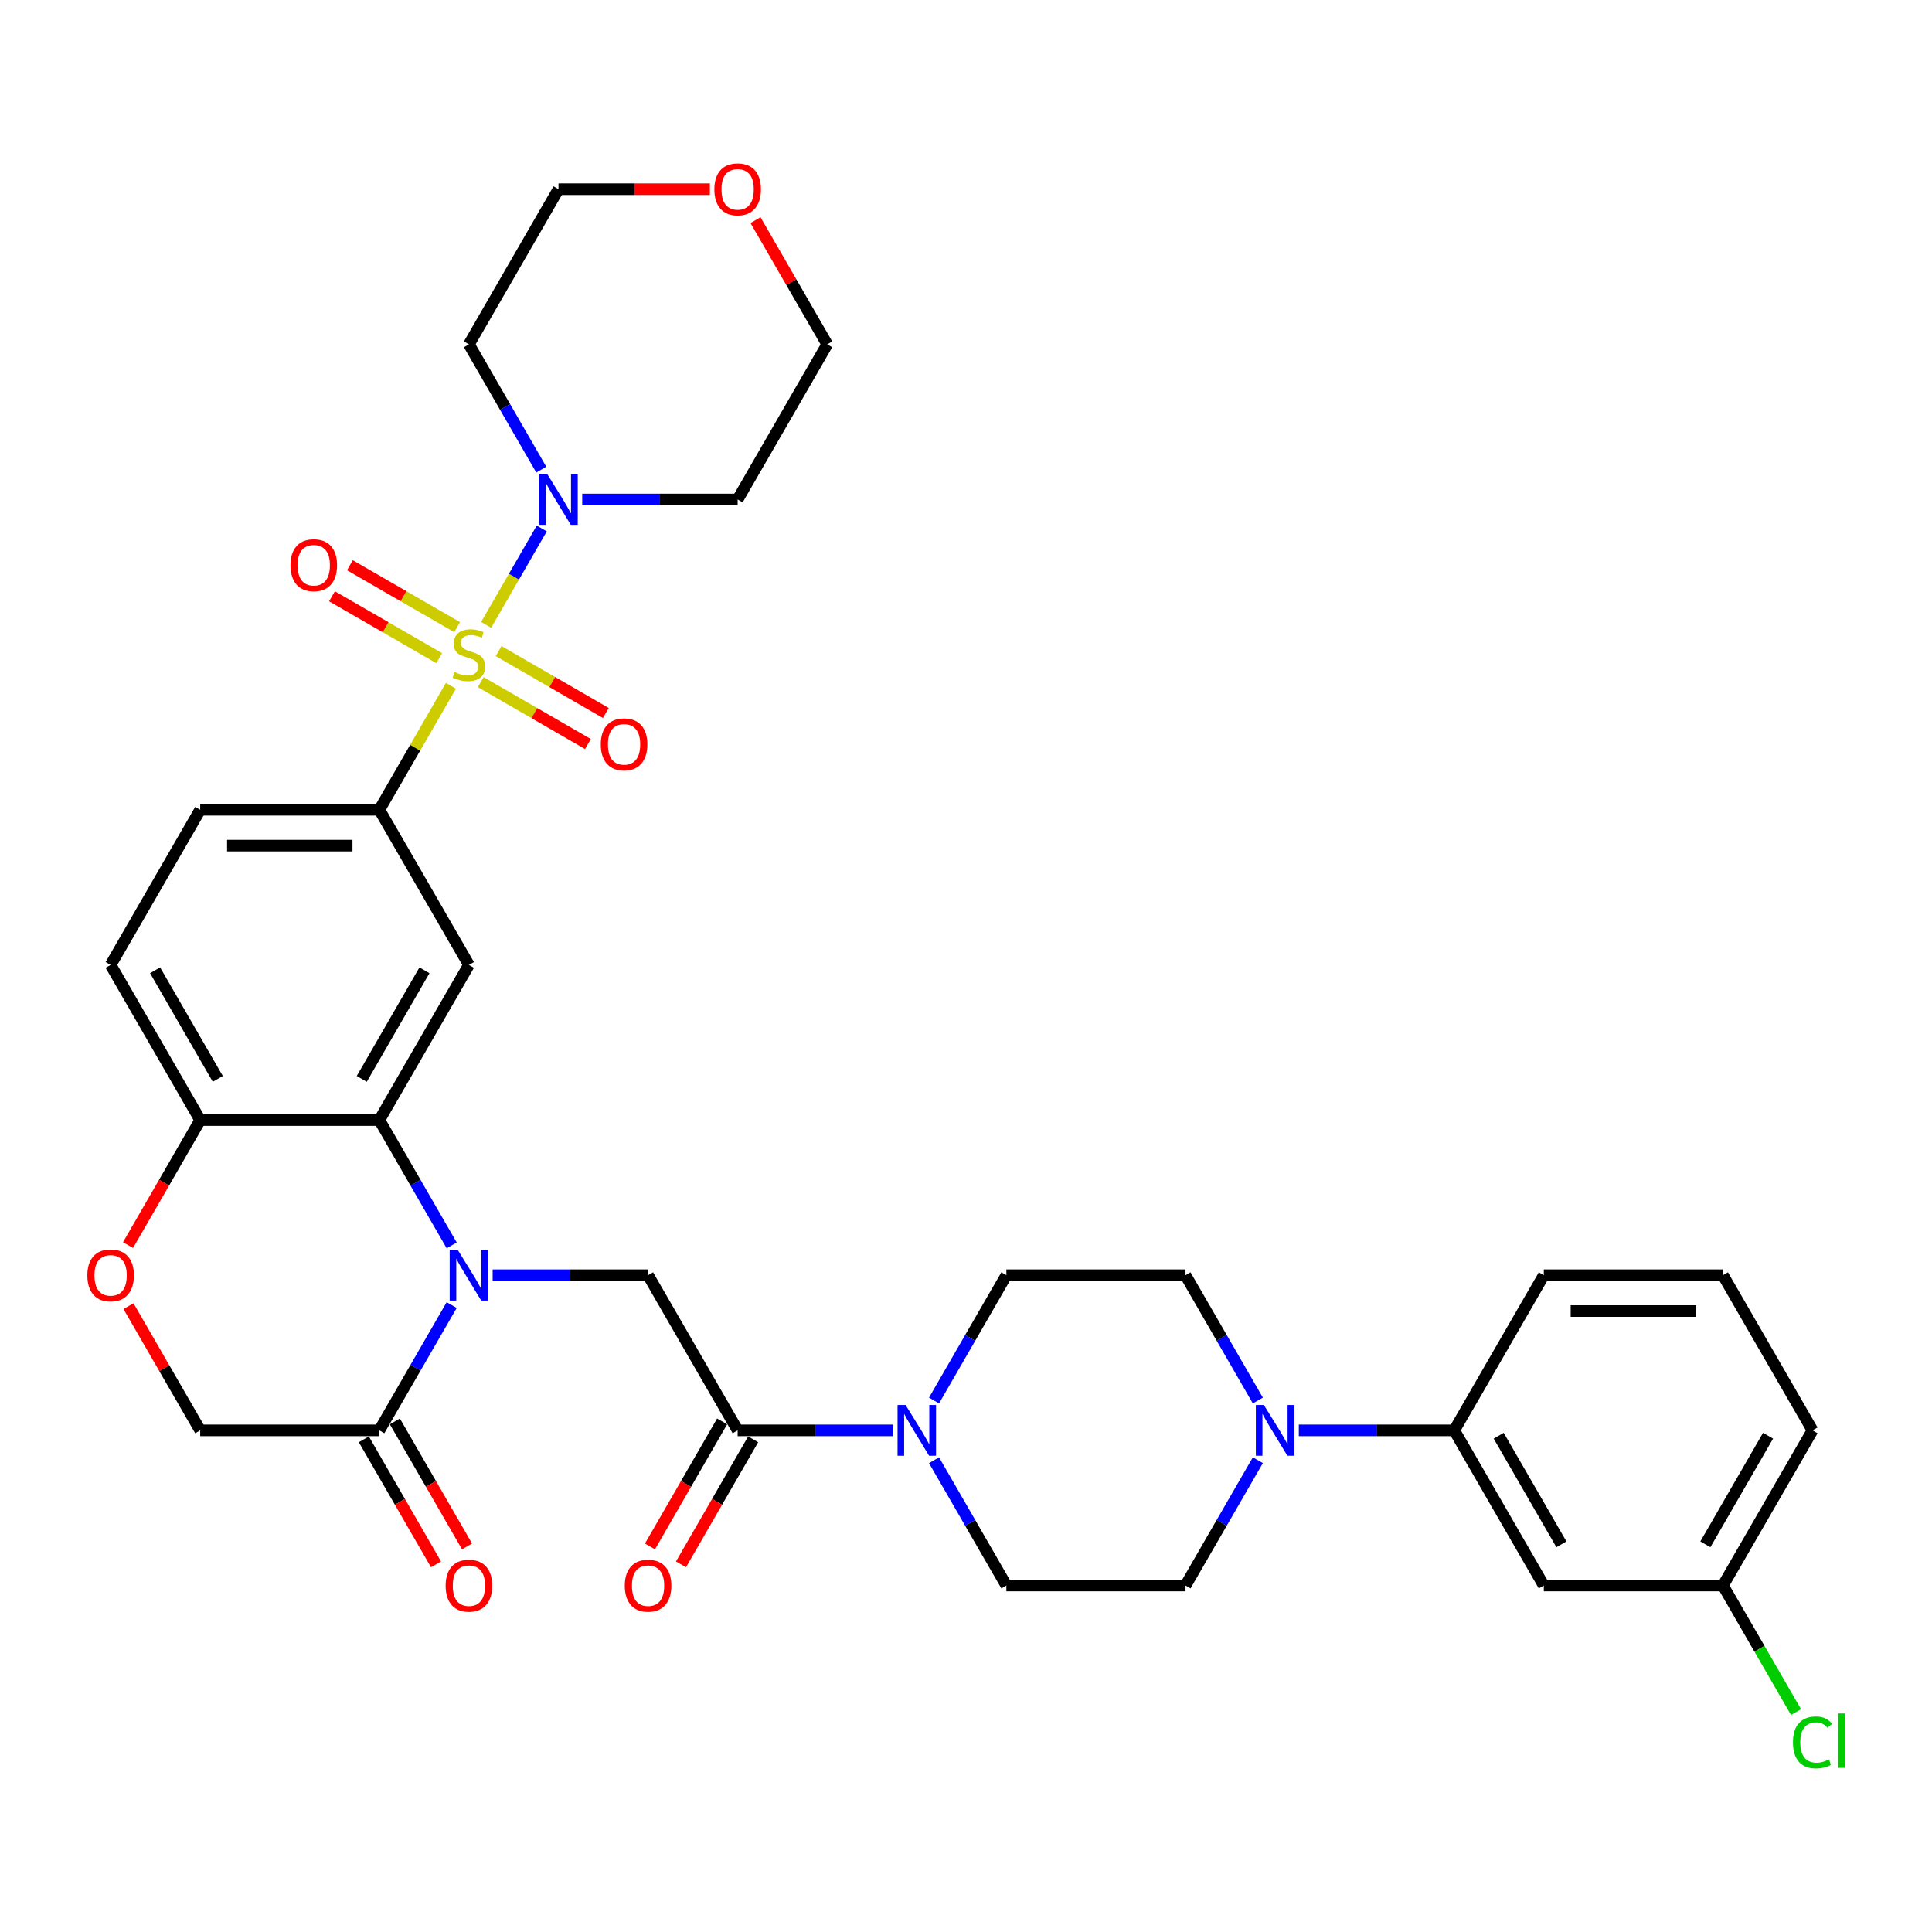 <?xml version='1.0' encoding='iso-8859-1'?>
<svg version='1.1' baseProfile='full'
              xmlns='http://www.w3.org/2000/svg'
                      xmlns:rdkit='http://www.rdkit.org/xml'
                      xmlns:xlink='http://www.w3.org/1999/xlink'
                  xml:space='preserve'
width='1000px' height='1000px' viewBox='0 0 1000 1000'>
<!-- END OF HEADER -->
<rect style='opacity:1.0;fill:#FFFFFF;stroke:none' width='1000' height='1000' x='0' y='0'> </rect>
<path class='bond-2' d='M 233.41,354.955 L 214.88,387.049' style='fill:none;fill-rule:evenodd;stroke:#CCCC00;stroke-width:6px;stroke-linecap:butt;stroke-linejoin:miter;stroke-opacity:1' />
<path class='bond-2' d='M 214.88,387.049 L 196.351,419.143' style='fill:none;fill-rule:evenodd;stroke:#000000;stroke-width:6px;stroke-linecap:butt;stroke-linejoin:miter;stroke-opacity:1' />
<path class='bond-3' d='M 251.612,323.428 L 266.013,298.484' style='fill:none;fill-rule:evenodd;stroke:#CCCC00;stroke-width:6px;stroke-linecap:butt;stroke-linejoin:miter;stroke-opacity:1' />
<path class='bond-3' d='M 266.013,298.484 L 280.415,273.539' style='fill:none;fill-rule:evenodd;stroke:#0000FF;stroke-width:6px;stroke-linecap:butt;stroke-linejoin:miter;stroke-opacity:1' />
<path class='bond-13' d='M 248.816,353.069 L 276.567,369.092' style='fill:none;fill-rule:evenodd;stroke:#CCCC00;stroke-width:6px;stroke-linecap:butt;stroke-linejoin:miter;stroke-opacity:1' />
<path class='bond-13' d='M 276.567,369.092 L 304.318,385.114' style='fill:none;fill-rule:evenodd;stroke:#FF0000;stroke-width:6px;stroke-linecap:butt;stroke-linejoin:miter;stroke-opacity:1' />
<path class='bond-13' d='M 258.088,337.009 L 285.84,353.031' style='fill:none;fill-rule:evenodd;stroke:#CCCC00;stroke-width:6px;stroke-linecap:butt;stroke-linejoin:miter;stroke-opacity:1' />
<path class='bond-13' d='M 285.84,353.031 L 313.591,369.053' style='fill:none;fill-rule:evenodd;stroke:#FF0000;stroke-width:6px;stroke-linecap:butt;stroke-linejoin:miter;stroke-opacity:1' />
<path class='bond-14' d='M 236.613,324.61 L 208.861,308.587' style='fill:none;fill-rule:evenodd;stroke:#CCCC00;stroke-width:6px;stroke-linecap:butt;stroke-linejoin:miter;stroke-opacity:1' />
<path class='bond-14' d='M 208.861,308.587 L 181.11,292.565' style='fill:none;fill-rule:evenodd;stroke:#FF0000;stroke-width:6px;stroke-linecap:butt;stroke-linejoin:miter;stroke-opacity:1' />
<path class='bond-14' d='M 227.34,340.67 L 199.589,324.648' style='fill:none;fill-rule:evenodd;stroke:#CCCC00;stroke-width:6px;stroke-linecap:butt;stroke-linejoin:miter;stroke-opacity:1' />
<path class='bond-14' d='M 199.589,324.648 L 171.837,308.626' style='fill:none;fill-rule:evenodd;stroke:#FF0000;stroke-width:6px;stroke-linecap:butt;stroke-linejoin:miter;stroke-opacity:1' />
<path class='bond-0' d='M 233.795,644.604 L 215.073,612.177' style='fill:none;fill-rule:evenodd;stroke:#0000FF;stroke-width:6px;stroke-linecap:butt;stroke-linejoin:miter;stroke-opacity:1' />
<path class='bond-0' d='M 215.073,612.177 L 196.351,579.749' style='fill:none;fill-rule:evenodd;stroke:#000000;stroke-width:6px;stroke-linecap:butt;stroke-linejoin:miter;stroke-opacity:1' />
<path class='bond-6' d='M 254.991,660.052 L 295.216,660.052' style='fill:none;fill-rule:evenodd;stroke:#0000FF;stroke-width:6px;stroke-linecap:butt;stroke-linejoin:miter;stroke-opacity:1' />
<path class='bond-6' d='M 295.216,660.052 L 335.44,660.052' style='fill:none;fill-rule:evenodd;stroke:#000000;stroke-width:6px;stroke-linecap:butt;stroke-linejoin:miter;stroke-opacity:1' />
<path class='bond-7' d='M 233.795,675.501 L 215.073,707.928' style='fill:none;fill-rule:evenodd;stroke:#0000FF;stroke-width:6px;stroke-linecap:butt;stroke-linejoin:miter;stroke-opacity:1' />
<path class='bond-7' d='M 215.073,707.928 L 196.351,740.356' style='fill:none;fill-rule:evenodd;stroke:#000000;stroke-width:6px;stroke-linecap:butt;stroke-linejoin:miter;stroke-opacity:1' />
<path class='bond-1' d='M 196.351,579.749 L 242.714,499.446' style='fill:none;fill-rule:evenodd;stroke:#000000;stroke-width:6px;stroke-linecap:butt;stroke-linejoin:miter;stroke-opacity:1' />
<path class='bond-1' d='M 187.245,558.431 L 219.699,502.219' style='fill:none;fill-rule:evenodd;stroke:#000000;stroke-width:6px;stroke-linecap:butt;stroke-linejoin:miter;stroke-opacity:1' />
<path class='bond-36' d='M 196.351,579.749 L 103.625,579.749' style='fill:none;fill-rule:evenodd;stroke:#000000;stroke-width:6px;stroke-linecap:butt;stroke-linejoin:miter;stroke-opacity:1' />
<path class='bond-4' d='M 196.351,419.143 L 242.714,499.446' style='fill:none;fill-rule:evenodd;stroke:#000000;stroke-width:6px;stroke-linecap:butt;stroke-linejoin:miter;stroke-opacity:1' />
<path class='bond-23' d='M 196.351,419.143 L 103.625,419.143' style='fill:none;fill-rule:evenodd;stroke:#000000;stroke-width:6px;stroke-linecap:butt;stroke-linejoin:miter;stroke-opacity:1' />
<path class='bond-23' d='M 182.442,437.688 L 117.534,437.688' style='fill:none;fill-rule:evenodd;stroke:#000000;stroke-width:6px;stroke-linecap:butt;stroke-linejoin:miter;stroke-opacity:1' />
<path class='bond-26' d='M 280.158,243.088 L 261.436,210.66' style='fill:none;fill-rule:evenodd;stroke:#0000FF;stroke-width:6px;stroke-linecap:butt;stroke-linejoin:miter;stroke-opacity:1' />
<path class='bond-26' d='M 261.436,210.66 L 242.714,178.233' style='fill:none;fill-rule:evenodd;stroke:#000000;stroke-width:6px;stroke-linecap:butt;stroke-linejoin:miter;stroke-opacity:1' />
<path class='bond-27' d='M 301.354,258.536 L 341.579,258.536' style='fill:none;fill-rule:evenodd;stroke:#0000FF;stroke-width:6px;stroke-linecap:butt;stroke-linejoin:miter;stroke-opacity:1' />
<path class='bond-27' d='M 341.579,258.536 L 381.803,258.536' style='fill:none;fill-rule:evenodd;stroke:#000000;stroke-width:6px;stroke-linecap:butt;stroke-linejoin:miter;stroke-opacity:1' />
<path class='bond-5' d='M 381.803,740.356 L 335.44,660.052' style='fill:none;fill-rule:evenodd;stroke:#000000;stroke-width:6px;stroke-linecap:butt;stroke-linejoin:miter;stroke-opacity:1' />
<path class='bond-8' d='M 381.803,740.356 L 422.028,740.356' style='fill:none;fill-rule:evenodd;stroke:#000000;stroke-width:6px;stroke-linecap:butt;stroke-linejoin:miter;stroke-opacity:1' />
<path class='bond-8' d='M 422.028,740.356 L 462.253,740.356' style='fill:none;fill-rule:evenodd;stroke:#0000FF;stroke-width:6px;stroke-linecap:butt;stroke-linejoin:miter;stroke-opacity:1' />
<path class='bond-21' d='M 373.773,735.719 L 355.094,768.073' style='fill:none;fill-rule:evenodd;stroke:#000000;stroke-width:6px;stroke-linecap:butt;stroke-linejoin:miter;stroke-opacity:1' />
<path class='bond-21' d='M 355.094,768.073 L 336.415,800.426' style='fill:none;fill-rule:evenodd;stroke:#FF0000;stroke-width:6px;stroke-linecap:butt;stroke-linejoin:miter;stroke-opacity:1' />
<path class='bond-21' d='M 389.834,744.992 L 371.155,777.345' style='fill:none;fill-rule:evenodd;stroke:#000000;stroke-width:6px;stroke-linecap:butt;stroke-linejoin:miter;stroke-opacity:1' />
<path class='bond-21' d='M 371.155,777.345 L 352.475,809.699' style='fill:none;fill-rule:evenodd;stroke:#FF0000;stroke-width:6px;stroke-linecap:butt;stroke-linejoin:miter;stroke-opacity:1' />
<path class='bond-22' d='M 188.321,744.992 L 207,777.345' style='fill:none;fill-rule:evenodd;stroke:#000000;stroke-width:6px;stroke-linecap:butt;stroke-linejoin:miter;stroke-opacity:1' />
<path class='bond-22' d='M 207,777.345 L 225.679,809.699' style='fill:none;fill-rule:evenodd;stroke:#FF0000;stroke-width:6px;stroke-linecap:butt;stroke-linejoin:miter;stroke-opacity:1' />
<path class='bond-22' d='M 204.381,735.719 L 223.061,768.073' style='fill:none;fill-rule:evenodd;stroke:#000000;stroke-width:6px;stroke-linecap:butt;stroke-linejoin:miter;stroke-opacity:1' />
<path class='bond-22' d='M 223.061,768.073 L 241.74,800.426' style='fill:none;fill-rule:evenodd;stroke:#FF0000;stroke-width:6px;stroke-linecap:butt;stroke-linejoin:miter;stroke-opacity:1' />
<path class='bond-37' d='M 196.351,740.356 L 103.625,740.356' style='fill:none;fill-rule:evenodd;stroke:#000000;stroke-width:6px;stroke-linecap:butt;stroke-linejoin:miter;stroke-opacity:1' />
<path class='bond-17' d='M 483.449,755.804 L 502.171,788.231' style='fill:none;fill-rule:evenodd;stroke:#0000FF;stroke-width:6px;stroke-linecap:butt;stroke-linejoin:miter;stroke-opacity:1' />
<path class='bond-17' d='M 502.171,788.231 L 520.893,820.659' style='fill:none;fill-rule:evenodd;stroke:#000000;stroke-width:6px;stroke-linecap:butt;stroke-linejoin:miter;stroke-opacity:1' />
<path class='bond-18' d='M 483.449,724.908 L 502.171,692.48' style='fill:none;fill-rule:evenodd;stroke:#0000FF;stroke-width:6px;stroke-linecap:butt;stroke-linejoin:miter;stroke-opacity:1' />
<path class='bond-18' d='M 502.171,692.48 L 520.893,660.052' style='fill:none;fill-rule:evenodd;stroke:#000000;stroke-width:6px;stroke-linecap:butt;stroke-linejoin:miter;stroke-opacity:1' />
<path class='bond-9' d='M 651.063,724.908 L 632.341,692.48' style='fill:none;fill-rule:evenodd;stroke:#0000FF;stroke-width:6px;stroke-linecap:butt;stroke-linejoin:miter;stroke-opacity:1' />
<path class='bond-9' d='M 632.341,692.48 L 613.619,660.052' style='fill:none;fill-rule:evenodd;stroke:#000000;stroke-width:6px;stroke-linecap:butt;stroke-linejoin:miter;stroke-opacity:1' />
<path class='bond-12' d='M 672.259,740.356 L 712.484,740.356' style='fill:none;fill-rule:evenodd;stroke:#0000FF;stroke-width:6px;stroke-linecap:butt;stroke-linejoin:miter;stroke-opacity:1' />
<path class='bond-12' d='M 712.484,740.356 L 752.708,740.356' style='fill:none;fill-rule:evenodd;stroke:#000000;stroke-width:6px;stroke-linecap:butt;stroke-linejoin:miter;stroke-opacity:1' />
<path class='bond-38' d='M 651.063,755.804 L 632.341,788.231' style='fill:none;fill-rule:evenodd;stroke:#0000FF;stroke-width:6px;stroke-linecap:butt;stroke-linejoin:miter;stroke-opacity:1' />
<path class='bond-38' d='M 632.341,788.231 L 613.619,820.659' style='fill:none;fill-rule:evenodd;stroke:#000000;stroke-width:6px;stroke-linecap:butt;stroke-linejoin:miter;stroke-opacity:1' />
<path class='bond-10' d='M 66.266,644.456 L 84.946,612.103' style='fill:none;fill-rule:evenodd;stroke:#FF0000;stroke-width:6px;stroke-linecap:butt;stroke-linejoin:miter;stroke-opacity:1' />
<path class='bond-10' d='M 84.946,612.103 L 103.625,579.749' style='fill:none;fill-rule:evenodd;stroke:#000000;stroke-width:6px;stroke-linecap:butt;stroke-linejoin:miter;stroke-opacity:1' />
<path class='bond-16' d='M 66.502,676.057 L 85.063,708.206' style='fill:none;fill-rule:evenodd;stroke:#FF0000;stroke-width:6px;stroke-linecap:butt;stroke-linejoin:miter;stroke-opacity:1' />
<path class='bond-16' d='M 85.063,708.206 L 103.625,740.356' style='fill:none;fill-rule:evenodd;stroke:#000000;stroke-width:6px;stroke-linecap:butt;stroke-linejoin:miter;stroke-opacity:1' />
<path class='bond-11' d='M 103.625,579.749 L 57.262,499.446' style='fill:none;fill-rule:evenodd;stroke:#000000;stroke-width:6px;stroke-linecap:butt;stroke-linejoin:miter;stroke-opacity:1' />
<path class='bond-11' d='M 112.731,558.431 L 80.277,502.219' style='fill:none;fill-rule:evenodd;stroke:#000000;stroke-width:6px;stroke-linecap:butt;stroke-linejoin:miter;stroke-opacity:1' />
<path class='bond-15' d='M 752.708,740.356 L 799.071,820.659' style='fill:none;fill-rule:evenodd;stroke:#000000;stroke-width:6px;stroke-linecap:butt;stroke-linejoin:miter;stroke-opacity:1' />
<path class='bond-15' d='M 775.723,743.129 L 808.178,799.341' style='fill:none;fill-rule:evenodd;stroke:#000000;stroke-width:6px;stroke-linecap:butt;stroke-linejoin:miter;stroke-opacity:1' />
<path class='bond-30' d='M 752.708,740.356 L 799.071,660.052' style='fill:none;fill-rule:evenodd;stroke:#000000;stroke-width:6px;stroke-linecap:butt;stroke-linejoin:miter;stroke-opacity:1' />
<path class='bond-28' d='M 799.071,820.659 L 891.798,820.659' style='fill:none;fill-rule:evenodd;stroke:#000000;stroke-width:6px;stroke-linecap:butt;stroke-linejoin:miter;stroke-opacity:1' />
<path class='bond-20' d='M 520.893,820.659 L 613.619,820.659' style='fill:none;fill-rule:evenodd;stroke:#000000;stroke-width:6px;stroke-linecap:butt;stroke-linejoin:miter;stroke-opacity:1' />
<path class='bond-19' d='M 520.893,660.052 L 613.619,660.052' style='fill:none;fill-rule:evenodd;stroke:#000000;stroke-width:6px;stroke-linecap:butt;stroke-linejoin:miter;stroke-opacity:1' />
<path class='bond-24' d='M 103.625,419.143 L 57.262,499.446' style='fill:none;fill-rule:evenodd;stroke:#000000;stroke-width:6px;stroke-linecap:butt;stroke-linejoin:miter;stroke-opacity:1' />
<path class='bond-25' d='M 391.044,113.934 L 409.605,146.084' style='fill:none;fill-rule:evenodd;stroke:#FF0000;stroke-width:6px;stroke-linecap:butt;stroke-linejoin:miter;stroke-opacity:1' />
<path class='bond-25' d='M 409.605,146.084 L 428.167,178.233' style='fill:none;fill-rule:evenodd;stroke:#000000;stroke-width:6px;stroke-linecap:butt;stroke-linejoin:miter;stroke-opacity:1' />
<path class='bond-35' d='M 367.431,97.93 L 328.254,97.93' style='fill:none;fill-rule:evenodd;stroke:#FF0000;stroke-width:6px;stroke-linecap:butt;stroke-linejoin:miter;stroke-opacity:1' />
<path class='bond-35' d='M 328.254,97.93 L 289.077,97.93' style='fill:none;fill-rule:evenodd;stroke:#000000;stroke-width:6px;stroke-linecap:butt;stroke-linejoin:miter;stroke-opacity:1' />
<path class='bond-31' d='M 242.714,178.233 L 289.077,97.93' style='fill:none;fill-rule:evenodd;stroke:#000000;stroke-width:6px;stroke-linecap:butt;stroke-linejoin:miter;stroke-opacity:1' />
<path class='bond-32' d='M 381.803,258.536 L 428.167,178.233' style='fill:none;fill-rule:evenodd;stroke:#000000;stroke-width:6px;stroke-linecap:butt;stroke-linejoin:miter;stroke-opacity:1' />
<path class='bond-29' d='M 891.798,820.659 L 910.707,853.411' style='fill:none;fill-rule:evenodd;stroke:#000000;stroke-width:6px;stroke-linecap:butt;stroke-linejoin:miter;stroke-opacity:1' />
<path class='bond-29' d='M 910.707,853.411 L 929.616,886.163' style='fill:none;fill-rule:evenodd;stroke:#00CC00;stroke-width:6px;stroke-linecap:butt;stroke-linejoin:miter;stroke-opacity:1' />
<path class='bond-39' d='M 891.798,820.659 L 938.161,740.356' style='fill:none;fill-rule:evenodd;stroke:#000000;stroke-width:6px;stroke-linecap:butt;stroke-linejoin:miter;stroke-opacity:1' />
<path class='bond-39' d='M 882.691,799.341 L 915.146,743.129' style='fill:none;fill-rule:evenodd;stroke:#000000;stroke-width:6px;stroke-linecap:butt;stroke-linejoin:miter;stroke-opacity:1' />
<path class='bond-33' d='M 799.071,660.052 L 891.798,660.052' style='fill:none;fill-rule:evenodd;stroke:#000000;stroke-width:6px;stroke-linecap:butt;stroke-linejoin:miter;stroke-opacity:1' />
<path class='bond-33' d='M 812.98,678.598 L 877.889,678.598' style='fill:none;fill-rule:evenodd;stroke:#000000;stroke-width:6px;stroke-linecap:butt;stroke-linejoin:miter;stroke-opacity:1' />
<path class='bond-34' d='M 891.798,660.052 L 938.161,740.356' style='fill:none;fill-rule:evenodd;stroke:#000000;stroke-width:6px;stroke-linecap:butt;stroke-linejoin:miter;stroke-opacity:1' />
<path  class='atom-0' d='M 235.296 347.852
Q 235.593 347.964, 236.817 348.483
Q 238.041 349.002, 239.376 349.336
Q 240.748 349.633, 242.084 349.633
Q 244.569 349.633, 246.015 348.446
Q 247.462 347.222, 247.462 345.108
Q 247.462 343.661, 246.72 342.771
Q 246.015 341.881, 244.902 341.399
Q 243.79 340.917, 241.935 340.36
Q 239.599 339.655, 238.189 338.988
Q 236.817 338.32, 235.815 336.911
Q 234.851 335.501, 234.851 333.128
Q 234.851 329.826, 237.076 327.786
Q 239.339 325.747, 243.79 325.747
Q 246.831 325.747, 250.281 327.193
L 249.428 330.049
Q 246.275 328.751, 243.901 328.751
Q 241.342 328.751, 239.932 329.826
Q 238.523 330.865, 238.56 332.682
Q 238.56 334.092, 239.265 334.945
Q 240.007 335.798, 241.045 336.28
Q 242.121 336.762, 243.901 337.319
Q 246.275 338.061, 247.684 338.802
Q 249.094 339.544, 250.095 341.065
Q 251.134 342.549, 251.134 345.108
Q 251.134 348.743, 248.686 350.708
Q 246.275 352.637, 242.232 352.637
Q 239.895 352.637, 238.115 352.118
Q 236.372 351.636, 234.295 350.783
L 235.296 347.852
' fill='#CCCC00'/>
<path  class='atom-1' d='M 236.909 646.922
L 245.514 660.831
Q 246.368 662.204, 247.74 664.689
Q 249.112 667.174, 249.186 667.322
L 249.186 646.922
L 252.673 646.922
L 252.673 673.183
L 249.075 673.183
L 239.84 657.975
Q 238.764 656.195, 237.614 654.155
Q 236.501 652.115, 236.168 651.485
L 236.168 673.183
L 232.755 673.183
L 232.755 646.922
L 236.909 646.922
' fill='#0000FF'/>
<path  class='atom-4' d='M 283.273 245.406
L 291.878 259.315
Q 292.731 260.687, 294.103 263.173
Q 295.475 265.658, 295.55 265.806
L 295.55 245.406
L 299.036 245.406
L 299.036 271.666
L 295.438 271.666
L 286.203 256.459
Q 285.127 254.679, 283.977 252.639
Q 282.865 250.599, 282.531 249.968
L 282.531 271.666
L 279.118 271.666
L 279.118 245.406
L 283.273 245.406
' fill='#0000FF'/>
<path  class='atom-9' d='M 468.725 727.226
L 477.33 741.135
Q 478.183 742.507, 479.555 744.992
Q 480.928 747.477, 481.002 747.625
L 481.002 727.226
L 484.488 727.226
L 484.488 753.486
L 480.891 753.486
L 471.655 738.279
Q 470.58 736.498, 469.43 734.458
Q 468.317 732.418, 467.983 731.788
L 467.983 753.486
L 464.571 753.486
L 464.571 727.226
L 468.725 727.226
' fill='#0000FF'/>
<path  class='atom-10' d='M 654.177 727.226
L 662.782 741.135
Q 663.636 742.507, 665.008 744.992
Q 666.38 747.477, 666.454 747.625
L 666.454 727.226
L 669.941 727.226
L 669.941 753.486
L 666.343 753.486
L 657.108 738.279
Q 656.032 736.498, 654.882 734.458
Q 653.769 732.418, 653.436 731.788
L 653.436 753.486
L 650.023 753.486
L 650.023 727.226
L 654.177 727.226
' fill='#0000FF'/>
<path  class='atom-11' d='M 45.207 660.127
Q 45.207 653.821, 48.323 650.298
Q 51.438 646.774, 57.262 646.774
Q 63.085 646.774, 66.201 650.298
Q 69.316 653.821, 69.316 660.127
Q 69.316 666.506, 66.163 670.141
Q 63.011 673.739, 57.262 673.739
Q 51.476 673.739, 48.323 670.141
Q 45.207 666.543, 45.207 660.127
M 57.262 670.772
Q 61.267 670.772, 63.419 668.101
Q 65.607 665.394, 65.607 660.127
Q 65.607 654.971, 63.419 652.375
Q 61.267 649.741, 57.262 649.741
Q 53.256 649.741, 51.068 652.338
Q 48.916 654.934, 48.916 660.127
Q 48.916 665.431, 51.068 668.101
Q 53.256 670.772, 57.262 670.772
' fill='#FF0000'/>
<path  class='atom-14' d='M 310.963 385.277
Q 310.963 378.971, 314.079 375.448
Q 317.194 371.924, 323.017 371.924
Q 328.841 371.924, 331.956 375.448
Q 335.072 378.971, 335.072 385.277
Q 335.072 391.656, 331.919 395.291
Q 328.766 398.889, 323.017 398.889
Q 317.231 398.889, 314.079 395.291
Q 310.963 391.693, 310.963 385.277
M 323.017 395.922
Q 327.023 395.922, 329.174 393.251
Q 331.363 390.544, 331.363 385.277
Q 331.363 380.121, 329.174 377.525
Q 327.023 374.891, 323.017 374.891
Q 319.012 374.891, 316.823 377.488
Q 314.672 380.084, 314.672 385.277
Q 314.672 390.581, 316.823 393.251
Q 319.012 395.922, 323.017 395.922
' fill='#FF0000'/>
<path  class='atom-15' d='M 150.356 292.551
Q 150.356 286.245, 153.472 282.722
Q 156.588 279.198, 162.411 279.198
Q 168.234 279.198, 171.35 282.722
Q 174.465 286.245, 174.465 292.551
Q 174.465 298.93, 171.313 302.565
Q 168.16 306.163, 162.411 306.163
Q 156.625 306.163, 153.472 302.565
Q 150.356 298.967, 150.356 292.551
M 162.411 303.195
Q 166.417 303.195, 168.568 300.525
Q 170.756 297.817, 170.756 292.551
Q 170.756 287.395, 168.568 284.799
Q 166.417 282.165, 162.411 282.165
Q 158.405 282.165, 156.217 284.762
Q 154.066 287.358, 154.066 292.551
Q 154.066 297.854, 156.217 300.525
Q 158.405 303.195, 162.411 303.195
' fill='#FF0000'/>
<path  class='atom-22' d='M 323.386 820.733
Q 323.386 814.428, 326.502 810.904
Q 329.617 807.381, 335.44 807.381
Q 341.264 807.381, 344.379 810.904
Q 347.495 814.428, 347.495 820.733
Q 347.495 827.113, 344.342 830.748
Q 341.189 834.345, 335.44 834.345
Q 329.654 834.345, 326.502 830.748
Q 323.386 827.15, 323.386 820.733
M 335.44 831.378
Q 339.446 831.378, 341.597 828.708
Q 343.786 826, 343.786 820.733
Q 343.786 815.578, 341.597 812.981
Q 339.446 810.348, 335.44 810.348
Q 331.435 810.348, 329.246 812.944
Q 327.095 815.541, 327.095 820.733
Q 327.095 826.037, 329.246 828.708
Q 331.435 831.378, 335.44 831.378
' fill='#FF0000'/>
<path  class='atom-23' d='M 230.66 820.733
Q 230.66 814.428, 233.775 810.904
Q 236.891 807.381, 242.714 807.381
Q 248.537 807.381, 251.653 810.904
Q 254.769 814.428, 254.769 820.733
Q 254.769 827.113, 251.616 830.748
Q 248.463 834.345, 242.714 834.345
Q 236.928 834.345, 233.775 830.748
Q 230.66 827.15, 230.66 820.733
M 242.714 831.378
Q 246.72 831.378, 248.871 828.708
Q 251.059 826, 251.059 820.733
Q 251.059 815.578, 248.871 812.981
Q 246.72 810.348, 242.714 810.348
Q 238.708 810.348, 236.52 812.944
Q 234.369 815.541, 234.369 820.733
Q 234.369 826.037, 236.52 828.708
Q 238.708 831.378, 242.714 831.378
' fill='#FF0000'/>
<path  class='atom-26' d='M 369.749 98.004
Q 369.749 91.698, 372.865 88.175
Q 375.98 84.651, 381.803 84.651
Q 387.627 84.651, 390.742 88.175
Q 393.858 91.698, 393.858 98.004
Q 393.858 104.383, 390.705 108.018
Q 387.552 111.616, 381.803 111.616
Q 376.017 111.616, 372.865 108.018
Q 369.749 104.421, 369.749 98.004
M 381.803 108.649
Q 385.809 108.649, 387.96 105.978
Q 390.149 103.271, 390.149 98.004
Q 390.149 92.848, 387.96 90.252
Q 385.809 87.618, 381.803 87.618
Q 377.798 87.618, 375.609 90.215
Q 373.458 92.811, 373.458 98.004
Q 373.458 103.308, 375.609 105.978
Q 377.798 108.649, 381.803 108.649
' fill='#FF0000'/>
<path  class='atom-30' d='M 928.035 901.871
Q 928.035 895.343, 931.076 891.931
Q 934.155 888.481, 939.978 888.481
Q 945.393 888.481, 948.286 892.302
L 945.838 894.305
Q 943.724 891.523, 939.978 891.523
Q 936.01 891.523, 933.895 894.193
Q 931.818 896.827, 931.818 901.871
Q 931.818 907.064, 933.97 909.734
Q 936.158 912.405, 940.386 912.405
Q 943.279 912.405, 946.654 910.661
L 947.693 913.443
Q 946.321 914.333, 944.244 914.853
Q 942.167 915.372, 939.867 915.372
Q 934.155 915.372, 931.076 911.885
Q 928.035 908.399, 928.035 901.871
' fill='#00CC00'/>
<path  class='atom-30' d='M 951.476 886.886
L 954.889 886.886
L 954.889 915.038
L 951.476 915.038
L 951.476 886.886
' fill='#00CC00'/>
</svg>
